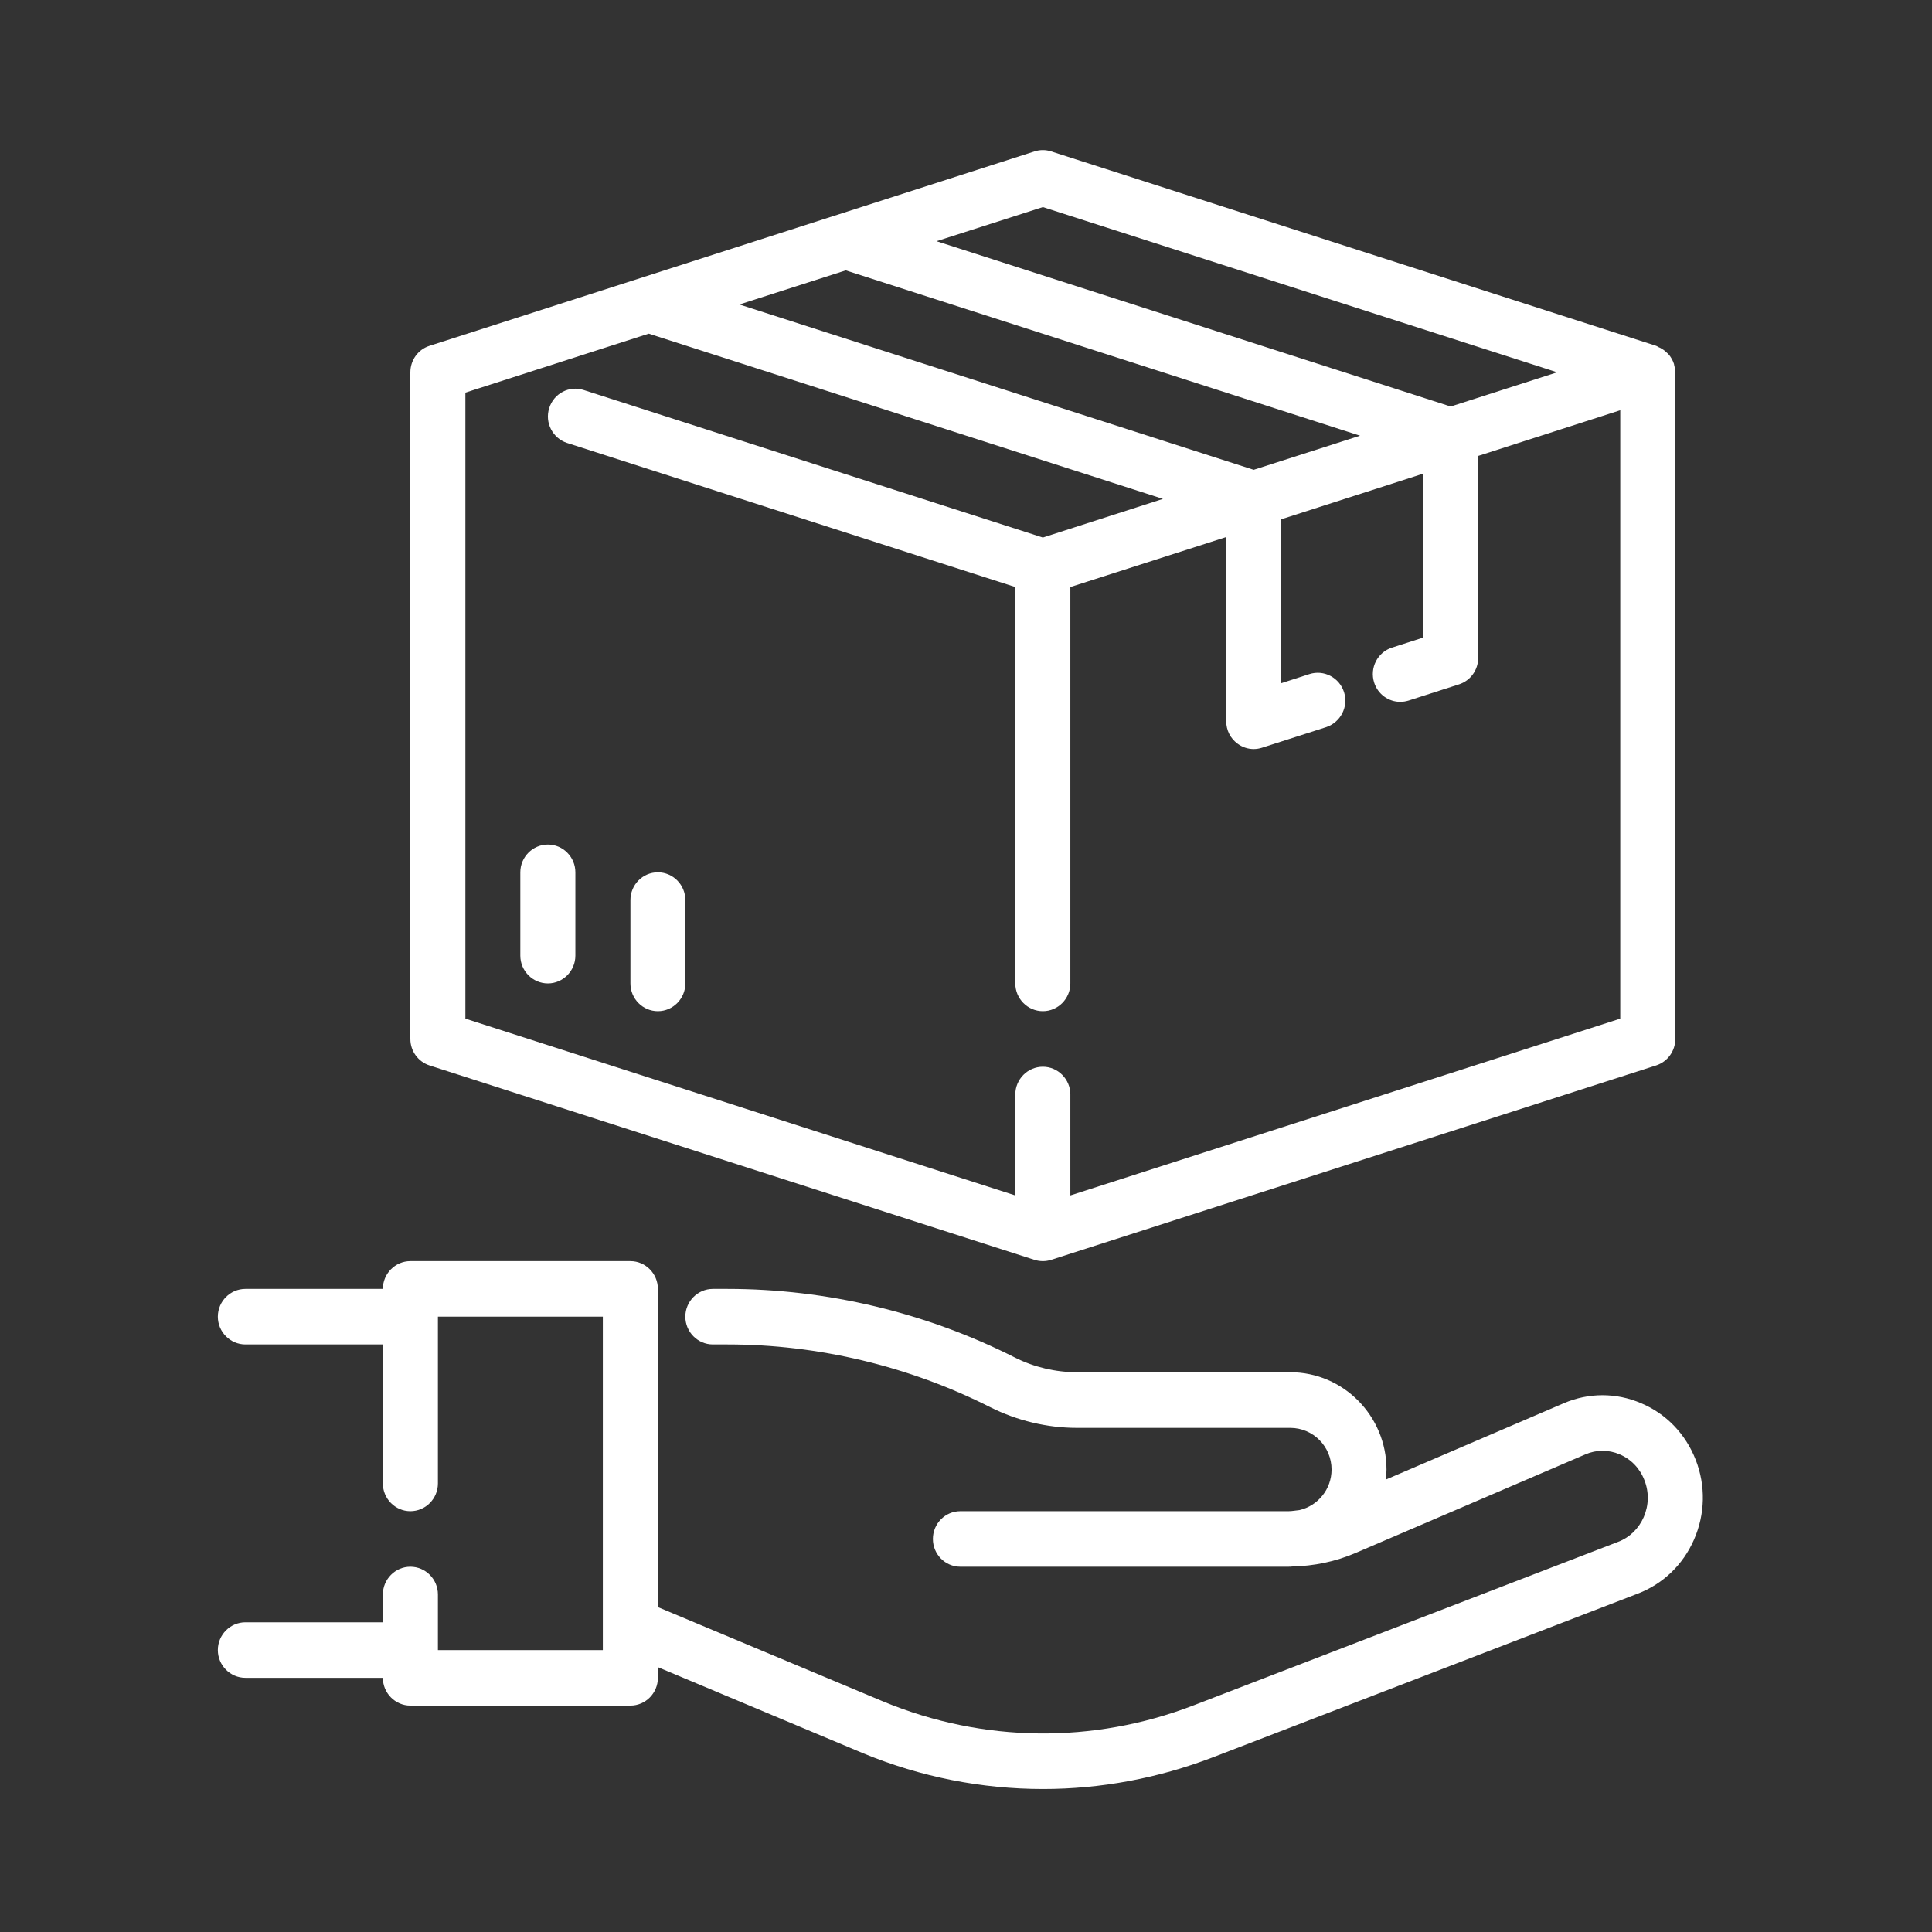 <svg xmlns="http://www.w3.org/2000/svg" xmlns:xlink="http://www.w3.org/1999/xlink" width="100" zoomAndPan="magnify" viewBox="0 0 75 75" height="100" preserveAspectRatio="xMidYMid meet" version="1.0"><rect x="0" y="0" width="75" height="75" fill="#333333" stroke="none"/><defs><clipPath id="id1"><path d="M 8.457 48 L 66.207 48 L 66.207 69.512 L 8.457 69.512 Z M 8.457 48 " clip-rule="nonzero"/></clipPath><clipPath id="id2"><path d="M 15 5.762 L 66 5.762 L 66 49 L 15 49 Z M 15 5.762 " clip-rule="nonzero"/></clipPath></defs><g clip-path="url(#id1)"><path fill="rgb(100%, 100%, 100%)" d="M 15.93 60.82 C 15.344 60.82 14.863 61.305 14.863 61.898 L 14.863 62.977 L 9.527 62.977 C 8.938 62.977 8.457 63.461 8.457 64.055 C 8.457 64.648 8.938 65.133 9.527 65.133 L 14.863 65.133 C 14.863 65.727 15.344 66.211 15.93 66.211 L 24.473 66.211 C 25.059 66.211 25.539 65.727 25.539 65.133 L 25.539 64.719 L 33.508 68.062 C 35.754 68.988 38.117 69.449 40.492 69.449 C 42.723 69.449 44.957 69.035 47.094 68.215 L 63.582 61.863 C 64.559 61.488 65.336 60.742 65.762 59.766 C 66.195 58.777 66.219 57.676 65.828 56.672 C 65.434 55.664 64.68 54.879 63.699 54.469 C 62.738 54.059 61.672 54.059 60.707 54.473 L 53.789 57.441 C 53.801 57.309 53.824 57.18 53.824 57.047 C 53.824 54.965 52.148 53.27 50.09 53.27 L 41.809 53.27 C 40.977 53.27 40.141 53.074 39.398 52.699 C 35.949 50.953 32.094 50.035 28.246 50.035 L 27.672 50.035 C 27.086 50.035 26.605 50.52 26.605 51.113 C 26.605 51.707 27.086 52.191 27.672 52.191 L 28.246 52.191 C 31.766 52.191 35.293 53.035 38.445 54.629 C 39.48 55.148 40.645 55.43 41.809 55.43 L 50.09 55.43 C 50.973 55.43 51.691 56.152 51.691 57.047 C 51.691 57.816 51.156 58.457 50.445 58.621 C 50.301 58.633 50.164 58.664 50.023 58.664 L 37.281 58.664 C 36.691 58.664 36.215 59.148 36.215 59.742 C 36.215 60.336 36.691 60.82 37.281 60.82 L 50.023 60.82 C 50.043 60.82 50.062 60.816 50.078 60.816 C 50.082 60.816 50.086 60.82 50.09 60.82 C 50.109 60.82 50.133 60.812 50.152 60.812 C 51.004 60.793 51.832 60.625 52.617 60.289 L 61.539 56.461 C 61.969 56.273 62.445 56.273 62.875 56.457 C 63.316 56.645 63.66 57 63.836 57.461 C 64.02 57.926 64.008 58.434 63.809 58.895 C 63.613 59.34 63.262 59.684 62.82 59.852 L 46.332 66.203 C 42.438 67.703 38.172 67.652 34.32 66.066 L 25.539 62.387 L 25.539 50.035 C 25.539 49.441 25.059 48.957 24.473 48.957 L 15.93 48.957 C 15.344 48.957 14.863 49.441 14.863 50.035 L 9.527 50.035 C 8.938 50.035 8.457 50.52 8.457 51.113 C 8.457 51.707 8.938 52.191 9.527 52.191 L 14.863 52.191 L 14.863 57.586 C 14.863 58.18 15.344 58.664 15.93 58.664 C 16.52 58.664 17 58.18 17 57.586 L 17 51.113 L 23.402 51.113 L 23.402 64.055 L 17 64.055 L 17 61.898 C 17 61.305 16.52 60.82 15.93 60.82 " fill-opacity="1" fill-rule="nonzero"/></g><g clip-path="url(#id2)"><path fill="rgb(100%, 100%, 100%)" d="M 18.066 15.242 L 25.184 12.953 L 45.145 19.367 L 40.484 20.867 L 22.66 15.141 C 22.098 14.957 21.496 15.273 21.32 15.844 C 21.141 16.406 21.453 17.012 22.012 17.195 L 39.414 22.789 L 39.414 38.176 C 39.414 38.77 39.895 39.254 40.484 39.254 C 41.07 39.254 41.551 38.77 41.551 38.176 L 41.551 22.789 L 47.602 20.848 L 47.602 28 C 47.602 28.344 47.762 28.664 48.039 28.867 C 48.223 29.004 48.441 29.078 48.668 29.078 C 48.777 29.078 48.887 29.059 48.988 29.027 L 51.484 28.227 C 52.043 28.039 52.355 27.434 52.176 26.871 C 51.996 26.301 51.391 25.988 50.832 26.168 L 49.734 26.523 L 49.734 20.16 L 55.25 18.387 L 55.25 24.75 L 54.035 25.141 C 53.477 25.32 53.164 25.926 53.344 26.496 C 53.488 26.953 53.906 27.246 54.359 27.246 C 54.469 27.246 54.578 27.227 54.684 27.195 L 56.641 26.566 C 57.082 26.422 57.383 26.012 57.383 25.539 L 57.383 17.699 L 62.898 15.926 L 62.898 39.543 L 41.551 46.406 L 41.551 42.488 C 41.551 41.895 41.07 41.41 40.484 41.41 C 39.895 41.41 39.414 41.895 39.414 42.488 L 39.414 46.406 L 18.066 39.543 Z M 48.668 18.238 L 28.703 11.82 L 32.832 10.496 L 52.797 16.914 Z M 40.484 8.039 L 60.449 14.453 L 56.316 15.781 L 36.355 9.363 Z M 15.93 14.453 L 15.93 40.332 C 15.93 40.801 16.23 41.215 16.672 41.359 L 40.156 48.906 C 40.266 48.941 40.375 48.957 40.484 48.957 C 40.59 48.957 40.699 48.941 40.809 48.906 L 64.293 41.359 C 64.734 41.215 65.035 40.801 65.035 40.332 L 65.035 14.453 C 65.035 14.352 65.016 14.258 64.988 14.16 C 64.984 14.148 64.988 14.141 64.984 14.129 C 64.984 14.125 64.984 14.125 64.98 14.121 C 64.941 13.996 64.875 13.883 64.797 13.781 C 64.773 13.75 64.742 13.727 64.715 13.699 C 64.652 13.637 64.586 13.582 64.508 13.539 C 64.469 13.512 64.43 13.492 64.387 13.477 C 64.355 13.457 64.324 13.438 64.293 13.426 L 40.809 5.879 C 40.594 5.809 40.371 5.809 40.156 5.879 L 16.672 13.426 C 16.23 13.566 15.93 13.984 15.93 14.453 " fill-opacity="1" fill-rule="nonzero"/></g><path fill="rgb(100%, 100%, 100%)" d="M 21.27 32.785 C 20.68 32.785 20.199 33.27 20.199 33.863 L 20.199 37.098 C 20.199 37.691 20.68 38.176 21.27 38.176 C 21.855 38.176 22.336 37.691 22.336 37.098 L 22.336 33.863 C 22.336 33.27 21.855 32.785 21.27 32.785 " fill-opacity="1" fill-rule="nonzero"/><path fill="rgb(100%, 100%, 100%)" d="M 25.539 33.863 C 24.949 33.863 24.473 34.348 24.473 34.941 L 24.473 38.176 C 24.473 38.77 24.949 39.254 25.539 39.254 C 26.125 39.254 26.605 38.77 26.605 38.176 L 26.605 34.941 C 26.605 34.348 26.125 33.863 25.539 33.863 " fill-opacity="1" fill-rule="nonzero"/></svg>